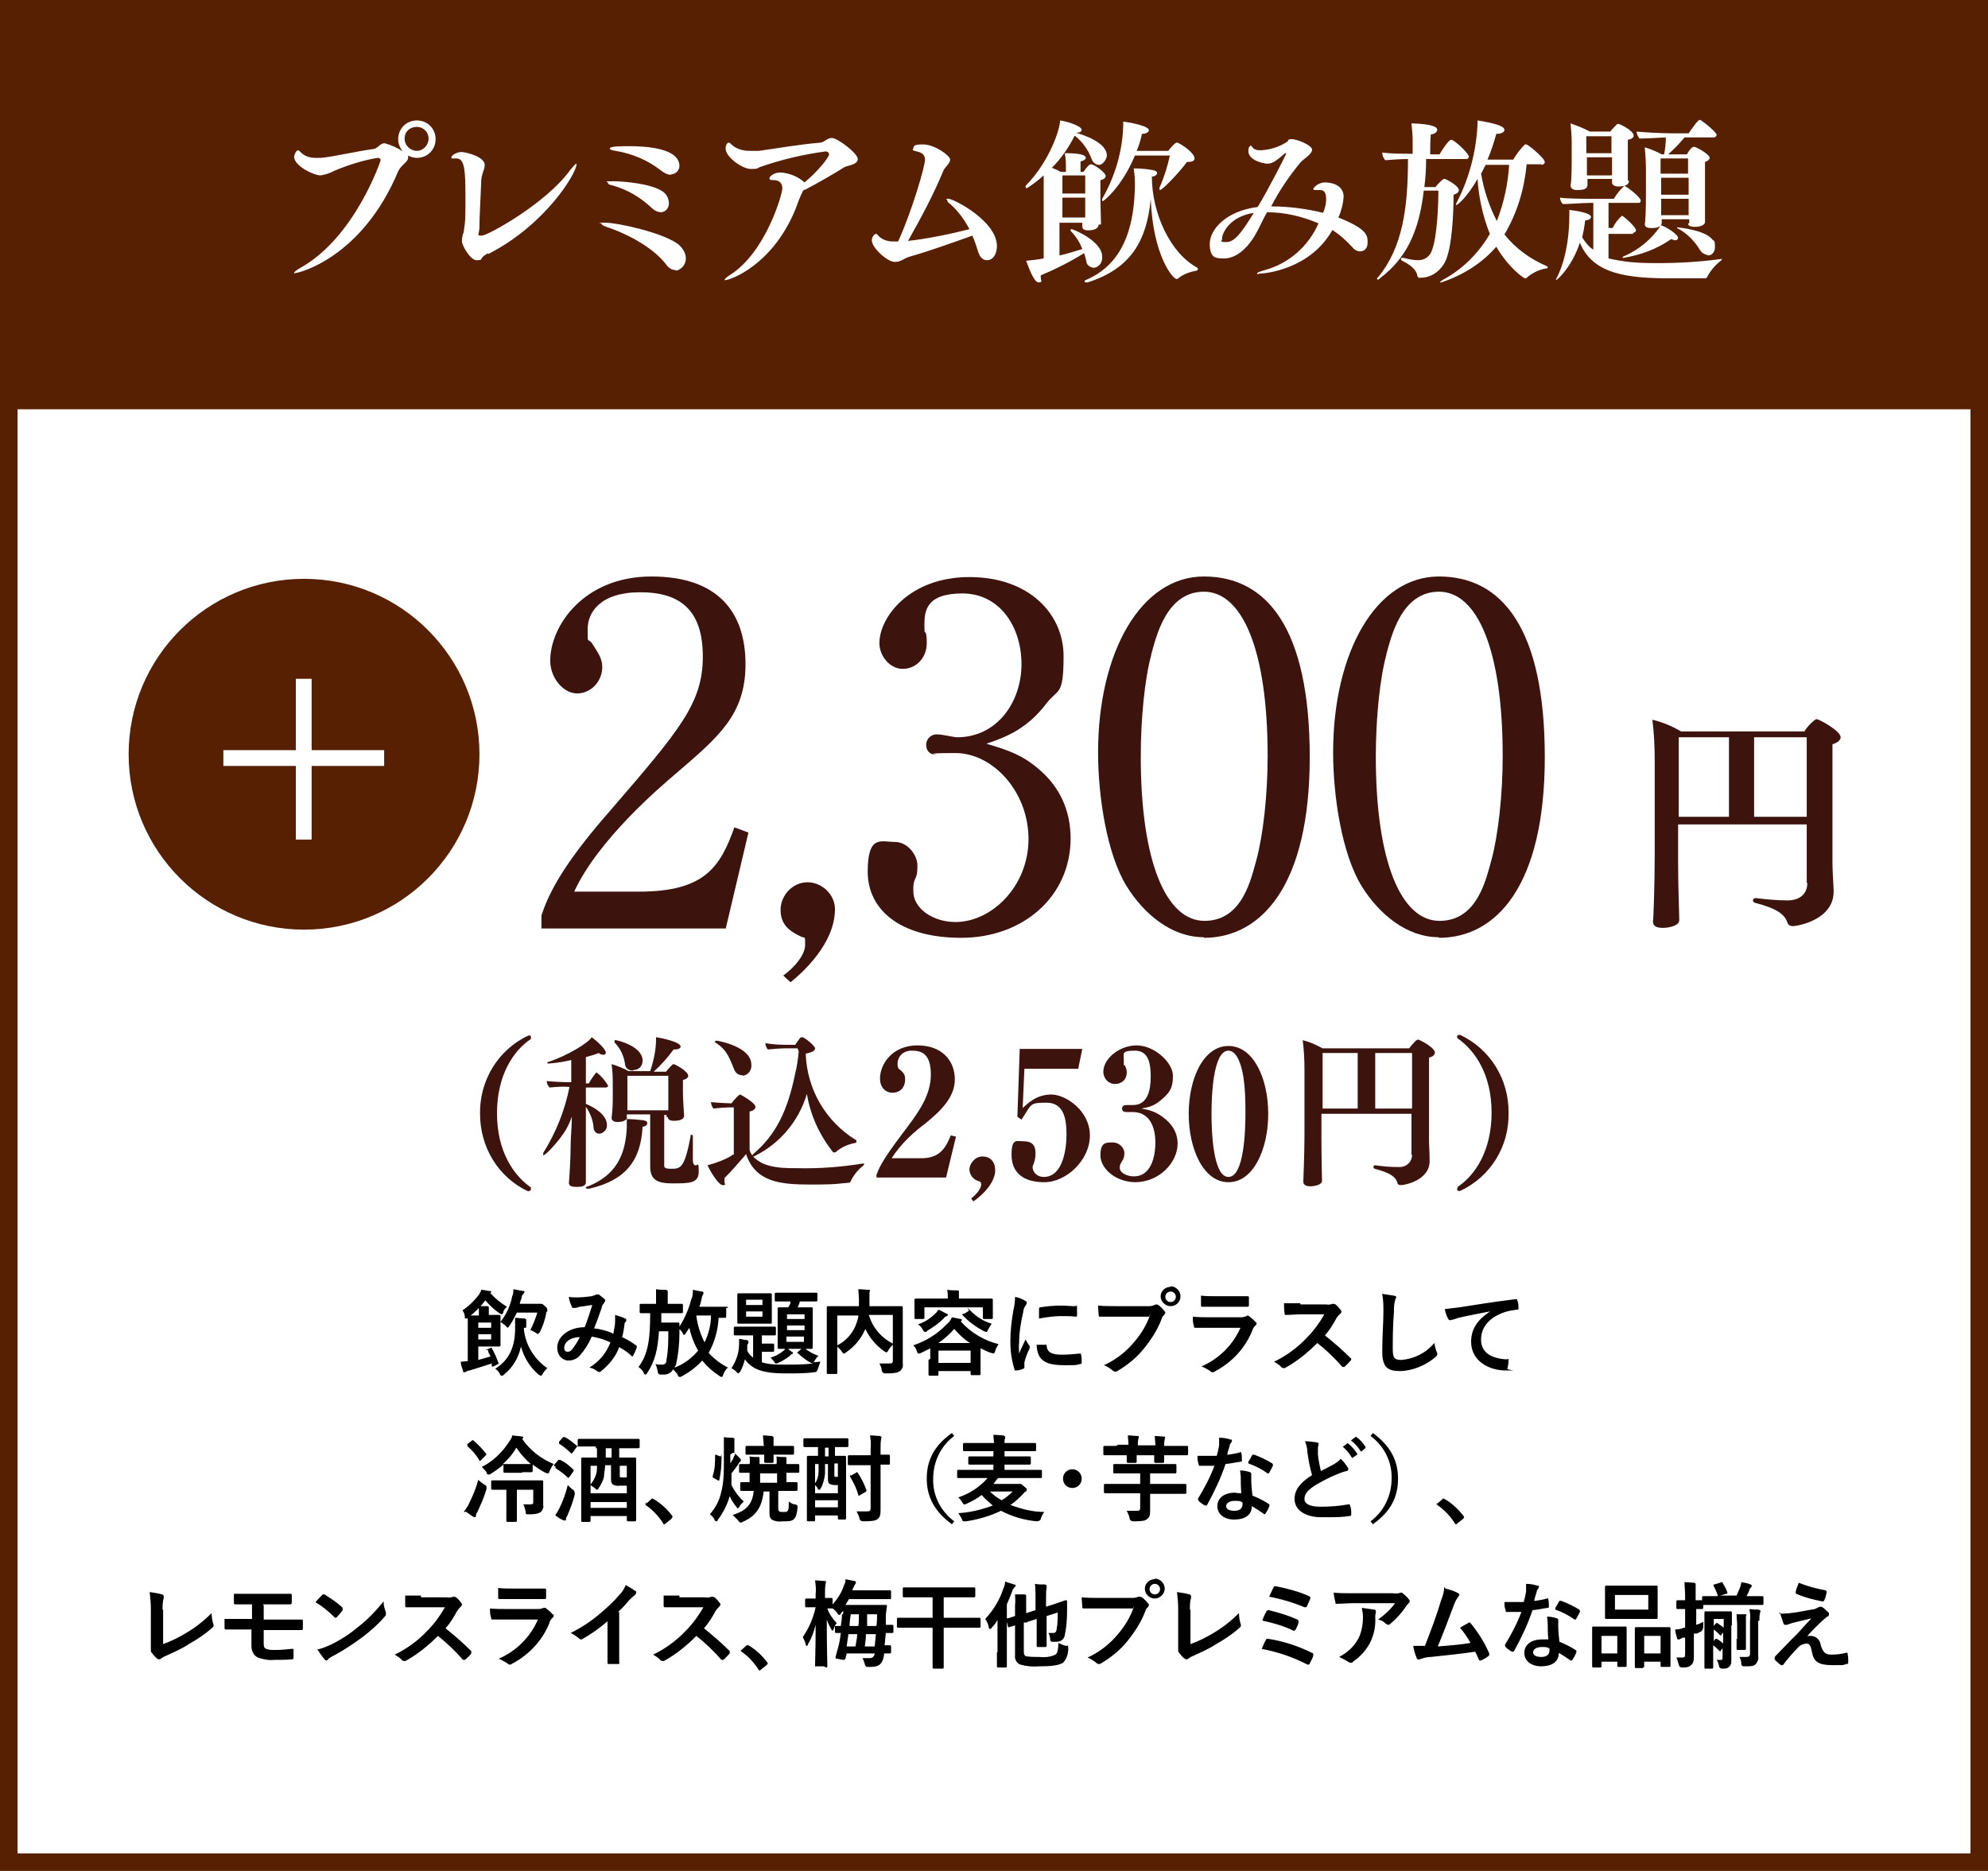 <?xml version="1.0" encoding="UTF-8"?>
<svg id="_レイヤー_1" xmlns="http://www.w3.org/2000/svg" version="1.1" viewBox="0 0 340 320">
  <!-- Generator: Adobe Illustrator 29.0.0, SVG Export Plug-In . SVG Version: 2.1.0 Build 186)  -->
  <defs>
    <style>
      .st0 {
        isolation: isolate;
      }

      .st1 {
        fill: #572003;
      }

      .st2 {
        stroke: #fff;
        stroke-linecap: round;
      }

      .st2, .st3 {
        fill: #fff;
      }

      .st4 {
        fill: #3c140d;
      }

      .st5 {
        fill: none;
        stroke: #572003;
        stroke-width: 3px;
      }
    </style>
  </defs>
  <g id="_グループ_42472">
    <g id="_長方形_14709">
      <rect class="st3" y="0" width="340" height="320"/>
      <rect class="st5" x="1.5" y="1.5" width="337" height="317"/>
    </g>
    <rect id="_長方形_14708" class="st1" y="0" width="340" height="70"/>
    <path id="_パス_57479" class="st3" d="M69.6,26.5c.5.3,1.1.5,1.7.5,1.8,0,3.2-1.4,3.2-3.2h0c0-1.8-1.4-3.2-3.2-3.2h0c-1.8,0-3.2,1.4-3.2,3.2h0c0,.8.3,1.5.8,2.1-.9-.6-2-1.1-3.1-1.4-.9,0-1.1.9-2,1-3,.4-6.7,1.3-8.9,1.5h-.9c-.9,0-1.8-.2-2.5-.9-.2-.2-.4-.4-.5-.4-.4,0-.7.9-.7,1.1,0,1.6,3.4,3.2,4.5,3.2.8-.1,1.7-.4,2.4-.8,2.4-1,4.9-1.8,7.4-2.2h0c.2,0,.5.1.5.4h0c0,.1-4.4,13.2-13.7,18.4-.7.4-1.1.7-1.1.9s0,0,.2,0c.6,0,11.4-2.6,17.6-17.4.5-1.1,1.7-1.6,1.7-2.3s0-.4-.2-.5h0ZM71.3,25.8c-1.1,0-2.1-.9-2.1-2.1s.9-2,2.1-2h0c1.1,0,2,.9,2,2h0c0,1.1-.9,2.1-2,2.1h0ZM83.4,43.5c9.9-5,15.2-13.9,15.2-15.4s0-.1,0-.1c-.2,0-.5.4-1.1,1.1-4.1,5.7-14.1,11.2-15.1,11.2s-.4,0-.4-1.7.2-4.7.3-7.6c0-1.1.6-2,.6-2.8,0-1.4-3.2-2.2-4-2.2s-1.7.6-1.7.9.2.2.6.2h.3c1.4,0,1.5,2.3,1.5,6.4s0,4.2-.3,6.2c-.2.5-.3,1-.3,1.6s1.4,3.2,2.5,3.2.7-.2,1-.5.6-.5,1-.7v.2ZM114.8,29.8c.8,0,1.4-.7,1.4-1.4h0c0-3.1-5.8-3.4-8.7-3.4s-3.2.2-3.2.4.3.3,1,.4c2.9.5,5.5,1.6,7.8,3.4.5.4,1.1.7,1.7.7h0ZM113,36.3c.8,0,1.4-.7,1.4-1.5h0c0-.8-.4-1.6-1-2-1.9-1.4-6.8-1.8-8.6-1.8s-.8.1-.8.3.2.3.7.4c2.6.7,4.9,2.1,6.8,3.9.4.4,1,.7,1.6.7h0ZM115.6,46.3c1-.2,1.7-1.1,1.7-2.1s-.7-2.1-1.7-2.7c-2.8-1.8-9.9-3.4-12-3.4s-.7,0-.7.2.3.3.8.5c4.2,1.4,8.2,3.8,10.2,6.4.4.6,1,1,1.7,1h0ZM137.6,32.5c2.3-1.2,5.4-3,6.8-3.9.5-.3,2.3-.4,2.3-1.4s-3.5-3.6-4.4-3.6-1.2.7-2,.8c-3.7.3-8.2,1.1-10.5,1.4h-1.6c-1.1,0-2.3-.3-3.1-1.1-.2-.2-.3-.3-.5-.3s-.5.4-.5,1c0,1.5,2.9,3.5,4.3,3.5s1-.1,1.5-.3c3.7-1.3,7.5-2.2,11.3-2.7h0c.3,0,.6.2.6.5,0,.5-2,3-4.2,4.8-1.1-1-2.6-1.6-4.1-1.7-1.2,0-1.9.7-1.9,1s.3.3.7.3c.8,0,1.5.4,1.5,1.4s-2.8,10.9-8.9,14.8c-.7.4-1,.8-1,.9s0,0,.2,0c.7,0,7.9-2.4,11.9-12,.4-1.1.8-2.2,1.3-3.2,0,0,.2-.2.2-.3h0ZM166.3,40.3c.4.9.7,1.8,1,2.8.3.9.8,1.4,1.5,1.4,1.2,0,1.7-1.3,1.7-2.4,0-4.3-7.4-8.1-8.3-8.1s-.2,0-.2.2c0,.3.2.5.4.6,1.4,1.2,2.5,2.7,3.4,4.4-3.1.8-7.5,1.7-10.5,2,2.2-3.9,4.3-7.8,6-11.9.3-.8,1.2-1.3,1.2-2s-2.7-2.6-4.6-2.6-1.5.3-1.8.9c0,.1.2.2.7.3.9.2,1.4.6,1.4,1.4,0,1.2-2.3,9-4.6,14h-.9c-.9,0-1.8-.3-2.4-.9s-.3-.4-.5-.4-.7.5-.7,1.1c0,1.3,2.7,3.7,3.9,3.7s1.4-.6,2.9-1c2.5-.7,6.8-2.2,10.4-3.5h0ZM200.1,26.5c-.4,1.9-1,3.8-1.8,5.6v.2c0,0,0,.2.1.2.4,0,3.3-3,4.6-4.8h.1c.8,0,1.2-.2,1.2-.6,0-.9-2-2.3-2.9-2.7h-.2s-.3,0-1.4,1.4h-5.4c.4-.9.7-1.9.9-2.9.8,0,1.2-.4,1.2-.6,0-.8-3.5-1.4-4.4-1.5v.6c-.1,4.4-1.4,8.8-3.6,12.6v.2c0,0,0,.2.1.2.2,0,3.3-2.5,5.5-7.8h6ZM196.8,34c.4,9.8,3.8,13.7,4.4,13.7h.2c.9-.8,2.1-1.2,3.2-1.4.1,0,.3-.2.3-.3,0,0,0,0-.1-.2-4.7-2.5-7.8-9.4-7.8-15.6.6,0,.9-.4.9-.6s-.2-.4-.7-.5c-1.1-.2-2.2-.3-3.3-.3.1.8.2,1.6.2,2.4,0,10-3.5,14.6-8.4,16.7,0,0-.2,0-.2.2s.1.2.3.2h.2c7.3-2.3,10.1-7,10.8-14.2h0ZM188.3,38.3c0-.9-.1-3.1-.1-3.8v-3.7c.6-.1.9-.4.9-.7,0-.6-2-2-2.5-2s-1.2,1.2-1.3,1.3h-.5v-1.8c.6-.1.9-.4.9-.6,0-.8-2.8-.8-3.3-.8h-.3c.2.9.2,1.8.2,2.6v.6h-.9c-.5-.3-1-.5-1.5-.7,1.6-1.6,2.9-3.5,3.9-5.5,1.3,1,2.3,2.4,2.9,4,.2.6.7,1,1.3,1s1.3-1,1.3-1.6c0-2.2-3.9-3.5-5.3-3.9h0c.7,0,1-.2,1-.5,0-.6-2.3-1.4-3.7-1.6,0,1.4-1.7,6.9-5.9,11.2v.2c0,0,.1.2.2.2,1-.6,2-1.4,2.9-2.2v14.2c-1,.2-2,.3-3,.4.3.8,1.3,3.7,2.1,3.7s.4-.3.4-.8v-.4c2.6-1.1,5-2.3,7.4-3.8.2.5.3,1,.4,1.4,0,.6.6,1,1.2,1.1.9,0,1.6-.9,1.5-1.9,0-2.7-5-4.7-5.2-4.7s-.2,0-.2.2,0,0,.1.2c.8.8,1.5,1.9,1.9,3-1.3.4-2.6.8-3.9,1.1v-5.6h3.9v.6h0c0,.4.2.7,1,.7,1.8,0,1.8-.9,1.8-1h.4ZM185.6,33.1h-3.9v-3.1h3.9v3.1ZM185.6,35v2.2h-3.9v-3.4h3.9v1.1h0ZM227.8,39.3c1.3.8,2.4,1.8,3.5,3,.3.4.8.7,1.3.7s1.3-.3,1.3-1.5,0-2.3-5-4.3c.5-1.1.8-2.3.9-3.5,0-2.3-2.5-2.5-3.2-2.5s-1.6.4-2,1.1c0,.2.2.2.5.2h.7c.8,0,1,.7,1,1.5s-.1,1.2-.3,1.8c0,.2-.2.4-.2.6-2.9-.7-5.9-1.1-8.9-1.1,1.4-2.7,3.1-5.2,5-7.5.5-.6,2-1.4,2-2.2s-2.7-1.8-3.4-1.8-.6.1-.8.4c-1.3.9-2.9,1.4-4.5,1.5-.5,0-.9,0-1.3-.3-.2-.2-.4-.5-.5-.5s-.4.3-.4.9c0,1.8,3,2.2,3.2,2.2.6,0,1.1-.2,1.6-.6.5-.3,1.3-1.1,1.5-1.2h.2c0,.2-3.3,6.6-4.9,9.2-5.5.7-8.2,3.9-8.2,6.3s1,2.5,2.3,2.5h.2c1.7,0,3.9-1.3,5.7-4.8.6-1.1,1-2.1,1.6-3.1,3,0,6,.7,8.8,1.9-1.7,3.9-5.1,6.9-9.2,8-1,.3-1.3.4-1.3.6s.2,0,.4,0c.9,0,8.7-.7,12.5-7.5h-.1ZM214.5,36.3c-1.8,2.9-3.2,5.1-4.7,5.1s-.7-.2-.8-.6h0c0-.9,1.3-3.8,5.5-4.4h0ZM263.6,28.2c.3,0,.6-.2.6-.5,0-.6-2.8-3-3.2-3h-.2c-.8.8-1.4,1.6-2,2.6h-4.4c.6-1.4,1.1-2.9,1.5-4.4.9,0,1.4-.3,1.4-.7,0-.9-3.5-1.4-4.6-1.6v.5c-.2,4.7-1.4,9.4-3.6,13.6,0,0-.1.2-.1.4h0c.3,0,2-1.5,3.7-4.5.2,3.2.9,6.4,2.1,9.4-1.9,3.3-4.7,6.1-8.1,7.9-.3.2-.4.3-.4.4s0,0,.2,0c3.6-1.2,6.9-3.2,9.4-6.1,2.1,3.6,4.7,5.4,4.9,5.4,0,0,.2,0,.2,0,1-.9,2.2-1.5,3.5-1.7.1,0,.2,0,.2-.2s0,0-.2-.2c-2.8-1.2-5.3-3-7.2-5.4,2.2-3.7,3.4-7.8,3.8-12h2.5ZM246,32.7c0,2.2-.2,7.8-1.1,10.1-.3,1-1.2,1.7-2.3,1.7s-1.7-.2-2.6-.4h-.2q-.2,0-.2.2t.2.3c2.1,1,2.5,2,2.6,2.5,0,.3.3.5.6.4,2.1,0,3.9-1.6,4.5-3.6,1.1-3.3,1.1-10.1,1.1-10.6.7-.2.9-.5.9-.8,0-.6-1.6-1.6-2.4-1.9h-.1c-.3,0-1.3,1.1-1.5,1.4h-1.9c.2-1.5.3-3.1.3-4.8h6.8c.4,0,.5-.2.5-.4,0-.6-2.5-2.9-3-2.9s-1.9,2.3-2,2.5h-1.6c0-.8,0-2.5.1-3.4.8-.1,1.1-.5,1.1-.8,0-.5-.9-1-4.4-1.1.1,1,.2,2,.2,3v2.2c-1.7,0-3.5,0-5.2-.2,0,.5.2.9.5,1.3,1.3-.1,2.6-.2,3.9-.2,0,8.3-.9,15.1-5.1,20.2-.1,0-.2.2-.2.4,0,0,0,0,.1,0s.3,0,.4-.2c4.5-3.4,6.7-8,7.5-15h2.5ZM258.1,28.2c-.2,3.3-.9,6.5-2.1,9.6-1.3-2.5-2.2-5.2-2.7-8.1.3-.5.5-1,.8-1.5,0,0,4,0,4,0ZM288.7,38.2c0,.4.4.6,1.2.6s1.7-.3,1.7-.8v-10.3c.6-.2.8-.5.8-.7,0-.6-2.3-1.9-2.7-1.9s-1,.9-1.2,1.3h-3.2c1-.9,1.9-1.8,2.8-2.9h5c.2,0,.4-.1.5-.4h0c0-.5-2.6-2.6-2.9-2.6s-1.2,1.3-1.9,2.3h-3.1c-1.5,0-5.1-.2-5.8-.3,0,.4.2.8.5,1.2.6,0,3.1-.1,4.5-.2,0,1-.1,2-.3,2.9h-.4c-.9-.5-1.9-.9-2.9-1.2.1,1.2.2,2.5.2,3.8v4.6c0,2.1-.1,4.4-.2,4.7h0c0,.6.5.7,1.1.7s1.1,0,1.6-.4c-1.5,2.3-3.7,4.1-6.2,5.2-.2,0-.3.2-.3.3s0,0,.2,0c2.9-.5,5.7-1.5,8.1-3.2.2,0,.4.2.7.2s.5-.2.5-.4c0-.6-2-1.9-3-2.2.1,0,.2-.2.2-.4v-.6h4.7v.7h-.2ZM292.1,43.7c.3,0,1.2-.2,1.2-1.5s-.2-.9-.5-1.3c-1.3-1.6-5.8-2-5.8-2h-.2s0,.2.2.2c1.5.8,2.8,2.1,3.7,3.6.3.5.7.8,1.3.9h0ZM278.4,30.9v-7c.7-.1,1-.4,1-.7,0-.9-2.4-2-2.6-2h-.2c-.4.4-.8.8-1.2,1.3h-3.5c-1.1-.6-2.2-1-3.3-1.4.1,1,.2,2.1.2,3.1v3.1c0,.6,0,3.8-.2,4.4h0c0,.5.4.8,1.1.8s1.8,0,1.8-.9v-1h4.2v.6h0c0,.4.4.7,1.1.7s1.8-.1,1.8-1h-.2ZM279.3,39.8c.3,0,.5-.2.5-.4,0-.6-2.2-2.5-2.4-2.5-.7.6-1.2,1.3-1.6,2.1h-.7v-4.3h5c.3,0,.5,0,.5-.4,0-.6-2.5-2.5-2.8-2.5-.7.6-1.3,1.4-1.8,2.2h-3.3c-1.4,0-4.8,0-5.9-.2,0,.4.2.8.5,1.1.9,0,3.8-.2,4.7-.2h.5v8c-.8-.5-1.4-1.3-1.9-2.1.2-.9.4-1.9.5-2.9.6,0,1-.3,1-.6s-.5-.8-3.7-1.2v.8c0,7-2,10.5-2.2,10.9,0,0-.1.2-.1.3h0c.3,0,2.8-2.4,4.1-6.4,2.2,5.4,8.1,6.1,15.5,6.1s4.2,0,5.8,0c.2,0,.4,0,.5-.3.6-1.1,1.4-2,2.3-2.7,0,0,.2-.2.2-.3s0,0-.2,0h0c-3.6.5-7.2.7-10.9.7s-5.6-.2-8.3-.8v-4.2h4.2,0ZM288.8,29.7h-4.8v-2.6h4.7v2.6h0ZM288.8,33.3h-4.7v-2.9h4.7v2.9ZM288.8,36.8h-4.7v-2.8h4.7v2.8ZM275.6,26.2h-4.3v-2.9h4.3v2.9ZM275.6,30h-4.2v-3.1h4.3v3h0Z"/>
    <path id="_パス_57480" class="st4" d="M309.1,151c0,2-1.4,3-3.4,3s-3.7-.2-5.5-.4h0c-.2,0-.4.2-.4.4h0c0,.2.1.3.3.4,3.9,1,5.1,2,5.6,3.4.1.4.5.6.9.6.9,0,7-1.1,7-5.9v-.3c-.1-1.8-.2-3.6-.2-4.8v-20.1c1-.3,1.4-.8,1.4-1.2,0-1.1-3.7-3.1-4.1-3.1s-1.8,1.5-2.1,2.1h-21.1c-1.5-.9-3.2-1.6-4.9-2,.3,2.3.4,4.7.4,7.1v16.1c0,4.4-.2,11-.3,11.3h0c0,.8.6,1.1,1.7,1.1s2.8-.4,2.8-1.3h0c0-1-.2-5.3-.2-10.3v-6.1h22v10h.1ZM300,139.7v-13.6h9v13.6h-9.1.1ZM295.7,139.7h-8.6v-13.6h8.6v13.6Z"/>
    <path id="_パス_57483" d="M83.7,230.8c-.2,0-.2.1-.2.3,0,.3.3.6.4.9-.7.2-1.4.4-2.1.6v-2.3h3.6q.2,0,.2-.2v-5q0-.2-.2-.2h-1.8v-1.3s0-.2-.2-.2h-1.5c0,.3,0,.7,0,1.1v.5h-1.7q-.2,0-.2.2v7.6c-.4,0-.8.1-1.2.1,0,.5.2,1,.4,1.6,0,.1,0,.2.2.2,0,0,.2,0,.3-.1.2-.1.4-.2.6-.2,1.4-.4,2.5-.8,3.8-1.2,0,.1,0,.2,0,.4q0,.2.3.1l.8-.4q.2-.1,0-.3c-.3-.8-.6-1.6-1.1-2.4,0-.1,0-.2-.3,0l-.8.3h.5ZM84,229.1h-2.2v-.9h2.2v.9ZM84,226.2v.9h-2.2v-.9h2.2ZM90,227c0-.3,0-.6,0-.9v-.4q0-.1-.3-.2c-.6,0-1.1-.1-1.6-.1v1.8c0,2.8-.8,5.3-3.4,6.9.3.2.6.5.8.9,0,.2.2.3.3.3s.2,0,.4-.2c1.5-1.2,2.5-2.9,2.9-4.8.5,1.9,1.6,3.6,3,4.8.2.1.3.2.4.2s.2-.1.3-.3c.2-.4.5-.7.8-1-2.2-1.5-3.7-3.9-4-6.6v-.3h.3ZM91.9,224.5c-.3,1-.7,2-1.2,3,.4.1.7.3,1,.5.2.1.3.2.3.2,0,0,0-.1.3-.3.5-1,.9-2.1,1.1-3.2,0-.2,0-.3.2-.4,0,0,0-.2,0-.3s0-.3-.4-.6c-.4-.4-.5-.4-.7-.4h-3.6c0-.3.2-.6.3-1,0-.4.2-.6.3-.7,0,0,.2-.2.2-.3s0-.2-.3-.2c-.5-.1-1-.2-1.6-.3,0,.4,0,.8-.2,1.2-.3,1.6-1,3.1-2,4.4.3.2.6.4.9.7l.3.3s.2-.1.3-.3c.5-.7.9-1.5,1.3-2.3h3.4,0ZM83.8,221.2c0,0,.2-.1.2-.2s0-.2-.3-.2-.9-.2-1.4-.2c0,.2-.2.5-.3.7-.8,1.1-1.8,2.1-2.9,2.8.2.3.4.7.4,1.1s0,.3.2.3.3,0,.4-.2c1.1-.8,2.1-1.8,2.9-2.9.7.8,1.5,1.6,2.4,2.2.2.1.3.2.4.2s.2-.1.3-.4c0-.3.3-.6.6-.9-1-.6-2-1.4-2.8-2.3h0-.2ZM104.7,228c-1-.4-2-.7-3.1-.8.5-1.2.9-2.4,1.3-3.5,0-.3.2-.6.4-.8,0,0,0-.2.2-.3,0-.1,0-.2,0-.3-.3-.3-.7-.6-1.1-.9h-.4c-.2.1-.5.2-.8.3-.8.1-1.6.2-2.5.2s-.9,0-1.4-.1c0,.6.3,1.2.5,1.7,0,.1,0,.2.3.2h.3c.2,0,.5-.1.7-.2.5,0,1.3-.2,2.2-.3-.4,1.3-.8,2.5-1.3,3.8-2.7,0-4.7,1.6-4.7,3.5,0,1.1.6,2,1.7,2.2h.2c.8,0,1.5-.3,2-.9.8-.9,1.5-2,2-3.2,1.1.2,2.2.5,3.2,1-.7,1.8-1.9,3.3-3.6,4.3.5.1,1,.3,1.4.7h.2c0,.1.2.1.3,0,1.4-1.1,2.6-2.5,3.2-4.2.7.4,1.5.9,2.1,1.5,0,0,0,.1.2.1h0c.3-.5.5-1,.7-1.5v-.3c-.8-.6-1.6-1.1-2.5-1.5.2-.7.3-1.4.4-2.1,0-.2,0-.4.3-.6v-.4h0c-.6-.3-1.2-.5-1.9-.7v1.1c0,.7-.2,1.4-.3,2.1h-.2ZM99.2,228.6c-.3.7-.7,1.3-1.2,2-.2.3-.5.6-.9.6s-.6-.2-.6-.7c0-.9,1-1.8,2.7-1.8h0ZM124.5,223.7q0-.2-.2-.2h-4.7c.2-.5.3-.9.4-1.4,0-.3.2-.6.3-.8,0,0,0-.1,0-.2s0-.2-.3-.2c-.5-.1-1-.2-1.5-.3,0,.6,0,1.1-.3,1.7-.4,1.6-1.1,3.2-2,4.6v-.5q0-.2-.2-.2h-2.9v-1.6h3.5q.2,0,.2-.2v-1.2q0-.2-.2-.2h-2.4v-2.2s0-.1-.3-.2c-.6,0-1.1,0-1.7-.1,0,.5,0,1,0,1.6v.9h-2.6q-.2,0-.2.2v1.2q0,.2.2.2h1.6c0,4.2-.3,7-2,9.2.4.3.7.6.9,1,0,.2.2.3.3.3s.2-.1.3-.3c1.3-1.9,1.8-4,2-7.1h1.6c0,1.6,0,3.2-.3,4.8,0,.7-.3.9-.8.9s-.7,0-1.1-.1c.2.4.3.8.4,1.3q0,.4.4.5h.7c.6,0,1.2-.3,1.5-.9.3.3.6.6.8.9,0,.3.2.4.3.4s.3,0,.4-.1c1.3-.7,2.5-1.6,3.5-2.7.8,1,1.8,1.9,2.9,2.6,0,0,.2.2.4.2s.2-.1.3-.4c.2-.5.4-.9.8-1.2-1.2-.6-2.4-1.5-3.3-2.5,1-1.8,1.6-3.9,1.7-6h1.1c0,0,.2,0,.2-.2v-1.5ZM116.3,227.4c.2.2.4.4.5.7,0,.2.2.2.2.2,0,0,.2,0,.3-.3.2-.3.4-.6.6-.9.3,1.4.8,2.7,1.5,3.9-1.1,1.3-2.4,2.3-4,2.9,0-.1,0-.2.2-.4.4-1.8.6-3.6.6-5.5v-.6h.1ZM119.1,225h2.5c0,1.6-.4,3.1-1.1,4.6-.7-1.4-1.2-2.9-1.4-4.5h0ZM135.2,222.6c0,.4-.2.7-.4,1h-1.6q-.2,0-.2.2v6.7q0,.2.2.2h5.6q.2,0,.2-.2v-6.7q0-.2-.2-.2h-2.4c.2-.3.3-.7.4-1h2.8q.2,0,.2-.2v-1.1q0-.2-.2-.2h-6.9q-.2,0-.2.2v1.1c0,.1,0,.2.2.2h2.5ZM137.5,229.5h-3v-.9h3v.9ZM134.6,227.5v-.8h3v.8h-3ZM134.6,224.8h3v.8h-3v-.8ZM136.5,231.2c-.2.1-.2.2,0,.3.7.6,1.4,1.2,2.2,1.6.1,0,.2.1.4.1-1.6.2-3.2.2-4.8.2s-2.7,0-4-.4v-1.8h1.9q.2,0,.2-.2v-1q0-.2-.2-.2h-1.9v-1.4h2.2q.2,0,.2-.2v-1.1q0-.2-.2-.2h-6.8c0,0-.2,0-.2.2v1.1q0,.2.2.2h3.1v3.8c-.4-.3-.8-.7-1-1.2v-.9c0-.2.2-.3.2-.4v-.3s0-.1-.3-.2c-.4,0-.9-.2-1.3-.2v.9c0,1.5-.5,2.9-1.3,4.1.3.2.7.4.9.7q.2.2.3.2c.1,0,0-.1.3-.3.4-.7.6-1.4.8-2.1.4.6.9,1,1.5,1.4,1.2.7,2.9,1,5.4,1s3.3,0,5-.2c.3,0,.5-.2.6-.6.1-.4.3-.8.4-1.2-.4,0-.8.1-1.2.1q.1,0,.3-.4c.2-.3.3-.5.6-.7-.9-.3-1.8-.8-2.5-1.4h-.1s-.1,0-.2.1l-.6.5h0ZM128,221.2h-1.7q-.2,0-.2.2v4.8q0,.2.2.2h5.5c.1,0,.2,0,.2-.2v-4.8q0-.2-.2-.2h-3.8ZM130.4,225.2h-2.8v-.9h2.8v.9ZM127.6,223.2v-.9h2.8v.9s-2.8,0-2.8,0ZM134.4,230.6c-.2.2-.3.4-.5.5-.6.5-1.4.9-2.1,1.1.2.2.4.5.6.7.1.2.2.3.3.3s.3,0,.4-.1c.7-.3,1.3-.7,2-1.2,0-.1.2-.2.3-.3.1,0,.2,0,.2-.2s0-.1-.2-.2c-.3-.2-.6-.5-.9-.7h-.1ZM154.4,226.2v-2.6q0-.2-.2-.2h-5.5v-2.3c0-.1,0-.2.1-.3,0-.1,0-.2-.2-.2-.6,0-1.2-.1-1.8-.1,0,.6.1,1.1.1,1.7v1.2h-5.3q-.2,0-.2.2v11.2c0,.1,0,.2.2.2h1.4q.2,0,.2-.2v-4.5c.3.3.6.6.8.9.1.2.2.3.3.3s.2,0,.4-.2c1.5-1,2.6-2.4,3.3-4h0c.7,1.5,1.8,2.8,3.2,3.8.2.1.3.2.4.2s.2-.1.3-.3c.2-.4.5-.7.8-1v2.7c0,.4-.1.5-.6.5h-1.7c.2.4.4.8.4,1.2q.1.5.6.5c1.6,0,2.1-.1,2.5-.4.4-.3.6-.8.5-1.3v-7h0ZM152.7,229.8c-2-1-3.5-2.8-4.1-4.9h4.1v4.9ZM143.2,225h3.6c0,.6-.3,1.2-.5,1.8-.6,1.4-1.7,2.6-3.1,3.3v-5.1ZM158.8,232.6v2.5q0,.2.2.2h1.3q.2,0,.2-.2v-.6h5.5v.5q0,.2.2.2h1.3q.2,0,.2-.2v-4.4c.6.3,1.2.6,1.8.8.1,0,.2,0,.4.1.1,0,.2-.1.3-.4.1-.4.3-.8.6-1.2-2.5-.6-4.8-2-6.5-3.9h0s.2-.1.2-.2,0-.2-.2-.2c-.5-.1-1-.2-1.5-.3-.2.5-.5.9-.9,1.2-1.6,1.7-3.6,2.9-5.7,3.6.3.3.5.6.6,1,.1.3.2.4.3.4s.3,0,.4-.1c.6-.3,1.1-.5,1.6-.8v1.8l-.3.2ZM160.5,231h5.5v2.1h-5.5v-2.1ZM160.5,229.7c1-.7,1.9-1.5,2.7-2.4.8.9,1.7,1.8,2.7,2.4h-5.4ZM164,222.1h0v-1.3s0-.1-.3-.1c-.5,0-1.1,0-1.7-.1.1.5.1,1,.1,1.5h-5.5q-.2,0-.2.2v3.1q0,.2.2.2h1.3q.2,0,.2-.2v-1.8h10v1.8q0,.2.2.2h1.3q.2,0,.2-.2v-3.1q0-.2-.2-.2h-5.8.2ZM160.5,224c-.2.3-.4.6-.7.8-.8.8-1.8,1.4-2.8,1.7.3.2.6.5.8.9.2.3.2.4.4.4s.3,0,.4-.2c1-.6,2-1.3,2.8-2.1.1-.2.3-.3.5-.4.1,0,.2-.1.2-.2s0-.2-.2-.2c-.4-.2-.9-.5-1.4-.7ZM164.7,224.7c-.2.1-.2.2,0,.3,1,1.1,2.3,2,3.6,2.7.1,0,.2.1.4.1s.1-.1.3-.4c.2-.4.4-.7.6-1-1.4-.4-2.6-1.2-3.6-2.2s-.2-.1-.3,0l-.8.5h-.2ZM173.6,221.8c0,.8-.1,1.6-.3,2.4-.3,1.7-.5,3.5-.5,5.2s.2,3.2.7,4.8c0,.1,0,.2.2.2.4,0,.9-.1,1.3-.3.1,0,.2-.1.2-.2v-.9c.2-.8.5-1.6.9-2.4v-.3s0-.2-.1-.2c-.2-.3-.4-.6-.6-1-.5,1.1-.8,1.6-1.1,2.4,0-.6-.1-1.2,0-1.9,0-1.7.3-3.5.7-5.2,0-.4.2-.8.4-1.1s.2-.4.2-.5,0-.2-.4-.4c-.5-.3-1.1-.5-1.7-.6h.1ZM177.3,230.1c0,.7.2,1.5.6,2.1.7.9,1.8,1.3,4.2,1.3s1.7,0,2.6-.2q.3,0,.3-.2c0-.5,0-.9-.1-1.4q0-.2-.2-.2c-1,.1-2,.2-3.1.2-1.7,0-2.5-.4-2.6-1.5,0-.2,0-.3-.2-.2h-1.5ZM177.8,225.5c1.2-.2,2.4-.4,3.6-.4s1.6,0,2.6.1c.1,0,.2,0,.2-.2v-1.4c0-.5,0-.2-.4-.2-.7,0-1.4-.1-2.4-.1s-2.3.1-3.5.3q-.2,0-.2.3v1.6h0ZM196.7,224.9c-.6,1.7-1.5,3.2-2.7,4.6-1.4,1.7-3.2,3.1-5.2,4,.5.2,1,.5,1.5.9.1.1.2.2.4.2s.3,0,.4-.1c1.7-1,3.3-2.3,4.5-3.8,1.3-1.6,2.4-3.3,3.1-5.2,0-.2.2-.4.4-.6,0,0,.1-.2.2-.3,0-.1,0-.2-.1-.3-.3-.4-.7-.8-1.1-1.1,0,0-.2-.1-.3-.1,0,0-.2,0-.3.1-.3.1-.6.2-.9.2h-5.7c-1,0-2.1,0-3.1-.1,0,.5.1,1.3.1,1.6s.1.3.3.3h8.4v-.3ZM200.2,220.1c-.9,0-1.7.7-1.7,1.6h0c0,.9.8,1.7,1.7,1.7h0c.9,0,1.7-.7,1.7-1.7h0c0-.9-.8-1.7-1.7-1.7h0ZM200.2,220.9c.5,0,.9.4.9.9h0c0,.5-.4.9-.9.9h0c-.5,0-.9-.4-.9-.9h0c0-.5.4-.9.9-.9h0ZM211,223.5h2.3c.2,0,.3,0,.3-.3v-1.2c0-.2,0-.3-.2-.3h-5.4c-.9,0-1.8,0-2.6-.1v1.5c0,.3,0,.4.2.4h5.4ZM212.2,227c-1.3,3-3.7,5.4-6.7,6.7.5.2,1,.5,1.5.8,0,.1.2.2.4.2s.2,0,.3-.1c2.9-1.5,5.3-4,6.5-7.1.1-.3.3-.6.5-.8.1,0,.2-.2.2-.3s0-.3-.2-.3c-.3-.4-.7-.7-1.1-1,0,0-.1-.1-.2-.1,0,0-.2,0-.2.1-.3.1-.6.2-.8.2h-5.5c-1,0-2,0-2.9-.1,0,.5,0,1.1.2,1.6,0,.2,0,.3.2.3h7.9,0ZM222.3,222.9h-2.7c0,.6,0,1.1.1,1.7,0,.2,0,.3.2.3.9,0,1.7-.1,2.5-.1h4.1c-.8,1.4-1.8,2.8-3,4-1.6,1.7-3.5,3.1-5.6,4.1.5.3,1,.6,1.3,1,0,0,.2.1.3.1s.3,0,.4-.1c2-1.1,3.8-2.6,5.4-4.2,1.5,1.2,2.9,2.5,4.2,4,0,0,.1.1.2.1h.2c.4-.3.7-.7,1.1-1.1,0,0,.1-.1.1-.2,0,0,0-.2-.1-.2-1.4-1.4-2.9-2.7-4.4-3.9.8-.9,1.4-1.9,2-3,.2-.3.4-.5.6-.7.1,0,.2-.2.2-.3v-.2c-.3-.4-.6-.8-1-1.1,0,0-.2-.1-.3-.1h-.2c-.3.1-.7.2-1.1.1h-4.4v-.2ZM236.4,221.4c.2,1,.2,1.9.2,2.9,0,1.9-.2,4.2-.2,6.9s1,3.3,3,3.3,4.4-.9,6.1-2.4c.3-.2.3-.4.3-.5s0-.3-.1-.4c-.2-.5-.3-1-.4-1.5-1.4,1.7-3.4,2.7-5.6,2.9-1.3,0-1.5-.4-1.5-2s0-3.7.2-6.2c0-.7,0-1.3.2-2,0-.2.1-.3.2-.5,0-.2-.1-.2-.4-.3-.7-.1-1.3-.2-2-.3h0ZM254.7,224.4c-1.9,1.3-3.1,2.8-3.1,5.1,0,3.3,3.1,4.9,5.9,4.9s.3,0,.3-.3c.1-.4.2-.9.2-1.4s0-.2-.4-.2c-2.8-.2-4.3-1.3-4.3-3.4s1.4-3.8,4.1-4.7c.6-.2,1.3-.3,2-.4.2,0,.3,0,.3-.2,0-.5,0-.9-.2-1.4,0-.1,0-.2-.3-.2-4.1.5-7.6,1.1-9.6,1.4-.8.1-1.7.2-2.5.3.1.6.3,1.2.6,1.7,0,.1.2.2.3.2s.2,0,.4-.1c.2,0,.4-.1,1-.3,1.7-.4,3.4-.7,5.4-1.1h0ZM89.3,251.8h1.6q.2,0,.2-.2v-1.1c.7.5,1.4,1,2.2,1.4,0,0,.2.1.4.1s.2-.1.3-.4c.2-.4.4-.9.7-1.2-2.2-.9-4.1-2.4-5.4-4.3q.2-.1.2-.2c0,0,0-.2-.2-.2-.5-.1-1.1-.1-1.7-.2,0,.3-.2.6-.4.9-1.2,1.9-2.8,3.5-4.8,4.5.3.3.6.6.8.9,0,.3.2.4.3.4s.3,0,.4-.1c.8-.5,1.5-1,2.2-1.6v1.2q0,.2.2.2h3.3-.3ZM87.6,250.4h-1.6c.9-.8,1.7-1.7,2.3-2.8.7,1,1.5,2,2.5,2.8h-3.2ZM91.2,254.7v2.1c0,.4,0,.5-.6.5h-1.1c.2.4.3.8.4,1.2,0,.5,0,.5.6.5s1.4,0,2-.4c.3-.3.5-.7.4-1.2v-4q0-.2-.2-.2h-8.5q-.2,0-.2.2v1.2q0,.2.2.2h2.4v5.3q0,.2.2.2h1.4q.2,0,.2-.2v-5.3h2.8,0ZM79.6,258.5c.4.3.9.6,1.3.9,0,0,.2.1.3.1s.2-.1.2-.2c0-.2,0-.4.2-.6.6-1.3,1.2-2.6,1.6-4v-.4c0-.1,0-.2-.4-.4-.3-.2-.7-.5-1-.8-.4,1.5-1,2.9-1.7,4.3-.2.4-.5.8-.8,1.2h.3ZM80,247.1c0,.1-.2.2,0,.3.8.7,1.5,1.5,2,2.4,0,0,0,.1,0,.1s0,0,.2-.1l.9-.9c0-.1.2-.2,0-.3-.6-.8-1.3-1.5-2.1-2.2,0-.1-.2-.1-.3,0l-.9.7h.1ZM102.1,247.7v1.6h-2.5q-.2,0-.2.2v10.6c0,.1,0,.2.2.2h1.2q.2,0,.2-.2v-.8h6.2v.7q0,.2.2.2h1.2q.2,0,.2-.2v-10.5q0-.2-.2-.2h-2.7v-1.6h3.3c0,0,.2,0,.2-.2v-1.2q0-.2-.2-.2h-10.2q-.2,0-.2.2v1.1c-.7-.6-1.4-1.2-2.2-1.6h-.3l-.7.8q0,.2,0,.3c.8.5,1.5,1.1,2.1,1.7h0c0,0,0,0,.2-.1l.8-1.1h3.2v.3ZM104.5,250.7v2.2c0,.4,0,.7.3,1,.4.2.8.3,1.2.2h1.2v1.3h-6.2v-1.4c.2.2.5.3.7.5s.3.3.4.3.2-.1.3-.3c.4-.6.8-1.3.9-2,0-.6.2-1.3.2-1.9h1ZM101,257.9v-1h6.2v1h-6.2ZM107.2,250.7v2h-.7c-.2,0-.4,0-.5-.1,0-.2,0-.4,0-.5v-1.4h1.3-.1ZM101,250.7h1.1c0,.5,0,1.1-.2,1.6-.2.6-.5,1.1-.9,1.6v-3.2h0ZM103.6,249.3v-1.6h1v1.6h-1ZM95,259.2c.4.3.8.6,1.3.8,0,0,.2,0,.3.1,0,0,.2-.1.2-.2,0-.2,0-.4.2-.6.5-1.2,1-2.4,1.3-3.7,0-.3,0-.6-.3-.8-.3-.2-.6-.5-.9-.8-.3,1.3-.8,2.7-1.4,3.9-.2.4-.4.8-.7,1.2h0ZM95,250.8v.2c0,0,0,0,0,.1.8.5,1.6,1.1,2.2,1.7h0c0,0,0,0,.2-.2l.7-1v-.2h0c-.7-.7-1.4-1.3-2.3-1.7h-.3l-.7.8v.3ZM110.4,257c0,.1,0,.1,0,.2s0,.1,0,.2c1.2.8,2.2,1.9,3,3.1,0,.1,0,.2.2.2s0,0,.2-.1l1-.8c0-.1.2-.2.2-.3s0-.1,0-.2c-.9-1.2-2-2.2-3.2-2.9,0,0,0,0-.2-.1,0,0-.2,0-.2.1l-.9.8v-.2ZM133.4,255h2.8q.2,0,.2-.2v-1.1q0-.2-.2-.2h-1.7v-1.6h2q.2,0,.2-.2v-1.1q0-.2-.2-.2h-2v-1c0-.1,0-.2-.2-.2-.5,0-1,0-1.5-.1,0,.4.1.8,0,1.3h-2.9v-1c0-.1,0-.2-.2-.2-.5,0-1,0-1.5-.1,0,.4.1.8,0,1.3h-1.6c0,0-.2,0-.2.2v1.1q0,.2.2.2h1.6v1.6h-1.4q-.2,0-.2.2v1.1q0,.2.2.2h2.1c-.2,2.2-1.2,3.4-3.6,4.1.3.3.6.6.9.9.2.3.3.4.4.4s.3,0,.4-.1c2.1-.9,3.3-2.3,3.6-5.2h1v3.7c0,.5.1.9.4,1.1.5.3,1.2.4,1.8.3,1.1,0,1.6,0,2-.4.3-.3.5-.8.6-1.9,0-.4,0-.5-.4-.6-.4,0-.7-.2-1.1-.5,0,1.2,0,1.5-.3,1.7-.1.1-.2.1-.6.1s-.5,0-.7-.1c-.1,0-.2-.2-.2-.5v-3h.3ZM130,253.6v-1.6h2.9v1.6h-2.9ZM125.6,248.5v-2.5q0,0-.3-.1c-.5,0-.9,0-1.5-.1,0,.9,0,1.9,0,2.8v1.4c0,1.8,0,3.6-.5,5.4-.3,1.3-1,2.6-1.9,3.6.3.2.6.5.8.9,0,.2.2.3.3.3s.2,0,.3-.3c.9-1.2,1.6-2.6,2-4,.3.7.7,1.3,1.2,1.9,0,.1.2.2.2.2,0,0,0,0,.2-.2.2-.4.5-.7.8-1-.9-.8-1.6-1.8-2.1-2.8,0-.6,0-1.3,0-2,.4-.5.8-1,1.2-1.6,0-.2.3-.4.4-.5,0,0,0-.1,0-.2s0-.2-.2-.3c-.2-.3-.5-.5-.8-.8,0,.3-.2.5-.3.8,0,.2-.3.5-.5.9v-1.5l.4-.3ZM130.7,247.3h-3q-.2,0-.2.2v1.1q0,.2.2.2h3v1.2q0,.2.2.2h1.2q.2,0,.2-.2v-1.2h3.3q.2,0,.2-.2v-1.1c0-.1,0-.2-.2-.2h-3.3v-1.5s0-.1-.3-.2c-.5,0-1-.1-1.5-.1,0,.5.1,1,.1,1.5v.2h.1ZM122.5,248.8q-.2,0-.2.1c0,1.2,0,2.3-.4,3.5q0,.2,0,.3l.9.5q.2.1.2,0c.3-1.3.4-2.5.4-3.8s0-.2-.2-.3l-.8-.3ZM139.9,247.5v1.5h-1.7q-.2,0-.2.2v10.8c0,.1,0,.2.2.2h1c.1,0,.2,0,.2-.2v-.8h3.9v.5q0,.2.2.2h1q.2,0,.2-.2v-10.5q0-.2-.2-.2h-1.7v-1.5h2.1q.2,0,.2-.2v-1.1q0-.2-.2-.2h-7.3c-.1,0-.2,0-.2.2v1.1q0,.2.2.2h2.3ZM141.6,250.4v2.5c0,.6.1.8.3.9.2.1.5.2.8.2h.6v1.4h-3.9v-1.4c.2.2.4.4.5.7,0,.1.1.1.2.1,0,0,.2,0,.3-.3.4-.7.6-1.6.7-2.4v-1.7h.6-.1ZM139.4,257.8v-1.2h3.9v1.2h-3.9ZM139.4,250.4h.6v1.3c0,.7-.2,1.4-.6,2v-3.3ZM143.3,250.4v2.2h-.2c-.2,0-.3,0-.4-.1v-2.2h.6,0ZM141.1,249.1v-1.5h.6v1.5h-.6ZM150.6,250.5h1.4c.1,0,.2,0,.2-.2v-1.3c0-.1,0-.2-.2-.2h-1.4v-1.1c0-.5,0-1.1.1-1.6,0-.1,0-.2.1-.3,0,0-.1-.1-.3-.2-.6,0-1.1-.1-1.7-.1.1.8.2,1.5.1,2.3v1.1h-3.7q-.2,0-.2.2v1.3c0,.1,0,.2.2.2h3.7v7.4c0,.4-.2.5-.6.5h-1.8c.2.4.4.8.5,1.2,0,.3.3.5.6.5,1.5,0,2.2-.1,2.5-.4.4-.3.5-.7.5-1.5v-7.7h0ZM145.5,252.3q-.2.1-.1.3c.6,1,1.1,2,1.4,3.1,0,.2.1.2.3,0l.9-.5q.2-.1.2-.3c-.4-1.1-.9-2.1-1.5-3-.1-.1-.1-.2-.3,0l-.9.5h0ZM162.8,245.1c-3.1,2.2-4.3,4.7-4.3,7.8s1.3,5.6,4.3,7.8l.4-.5c-2.3-1.7-3.7-4.4-3.6-7.3,0-2.9,1.3-5.6,3.6-7.3l-.4-.5ZM168.9,252.8c-1.3,1.5-3.1,2.7-5,3.3.3.3.5.6.7.9.1.2.2.3.3.3s.3,0,.4-.1c.9-.4,1.8-.9,2.6-1.5.6.7,1.2,1.2,1.9,1.8-1.9.7-3.9,1.2-5.9,1.3.2.3.4.6.6,1,.1.4.2.4.4.4h.3c2.1-.3,4.1-.9,6-1.8,1.9,1,4,1.6,6.1,1.8.3,0,.6-.1.7-.4.1-.4.3-.8.6-1.2-2,0-3.9-.5-5.8-1.2.8-.5,1.5-1.2,2.1-1.8.2-.2.3-.4.5-.5.1,0,.2-.1.2-.3s0-.2-.5-.6c-.4-.4-.5-.4-.6-.4h-4.6c.3-.3.5-.7.8-1h7.3q.2,0,.2-.2v-1q0-.2-.2-.2h-6.2v-.9h4.3q.2,0,.2-.2v-1q0-.2-.2-.2h-4.3v-.9h5.2q.2,0,.2-.2v-1q0-.2-.2-.2h-5.2c0-.3,0-.6.1-.8v-.3s-.1-.1-.3-.2c-.5,0-1.1-.1-1.7-.1,0,.5.1,1,.1,1.4h-5.1q-.2,0-.2.2v1q0,.2.2.2h5v.9h-4.1q-.2,0-.2.2v1q0,.2.2.2h4.1v.9h-6c-.1,0-.2,0-.2.2v1q0,.2.2.2h5ZM173.2,255.1c-.6.6-1.2,1.1-1.9,1.5-.7-.4-1.4-.9-2-1.5h3.9ZM183.4,251.3c-.9,0-1.6.7-1.6,1.6s.7,1.6,1.6,1.6,1.6-.7,1.6-1.6-.7-1.6-1.6-1.6h0ZM195,255.4v2.5c0,.4-.1.5-.6.5h-1.7c.2.4.4.8.5,1.3,0,.3.3.5.6.5,1.6,0,2.1-.1,2.4-.4.4-.3.5-.6.5-1.4v-2.9h6q.2,0,.2-.2v-1.3q0-.2-.2-.2h-6v-1.8h4.3q.2,0,.2-.2v-1.2q0-.2-.2-.2h-10.4q-.2,0-.2.2v1.2c0,.1,0,.2.2.2h4.4v1.8h-6q-.2,0-.2.2v1.2q0,.2.2.2h6ZM190.9,247.3h-2q-.2,0-.2.2v1.2q0,.2.2.2h3.8v1.1q0,.2.2.2h1.3q.2,0,.2-.2v-1.1h3v1.1q0,.2.2.2h1.3q.2,0,.2-.2v-1.1h3.9q.2,0,.2-.2v-1.2q0-.2-.2-.2h-3.9c0-.4,0-.7.1-1.1,0,0,0-.2.1-.3,0-.1-.1-.2-.2-.2-.5,0-1.1-.1-1.6-.1,0,.5.1,1.1.1,1.6h-3c0-.4,0-.7.1-1.1,0,0,0-.2.1-.3,0-.1-.1-.2-.3-.2-.5,0-1.1-.1-1.6-.1,0,.5.1,1.1.1,1.6h-1.8l-.3.2ZM212.5,255.4c-.4,0-.8,0-1.3-.1-1.8,0-3,.9-3,2.3s1.2,2.3,2.9,2.3,3-.7,3-2.3c.7.4,1.3.8,2,1.3,0,0,.1.1.2.1s0,0,.1-.1c.3-.4.5-.8.7-1.3v-.3c-.9-.6-1.9-1.1-2.9-1.5-.1-.9-.2-1.8-.2-2.7v-1c0-.1,0-.2-.2-.3-.6-.2-1.2-.3-1.7-.3,0,.4.1.8.1,1.1,0,.8,0,1.7.1,2.8h.2ZM212.5,257v.3c0,.7-.5,1.1-1.4,1.1s-1.4-.3-1.4-.8.6-.9,1.4-.9.9,0,1.3.2h0ZM209.9,248.7c.1-.5.3-1,.4-1.4,0-.2.1-.4.3-.6,0,0,.1-.2.1-.3s0-.2-.3-.2c-.6-.2-1.2-.3-1.9-.3v1.3c-.1.6-.2,1.1-.4,1.8h-3.3c0,.5,0,.9.2,1.4,0,.2,0,.3.2.3h2.5c-.7,1.9-1.7,3.8-2.8,5.6v.2s0,.1.1.2c.3.3.7.6,1.1.8h.2s.1,0,.2-.2c1.2-2.2,2.3-4.5,3.1-6.9,1-.1,1.8-.3,2.6-.4.1,0,.2,0,.2-.2,0-.4,0-.9-.1-1.3q0-.2-.2-.1c-.7.2-1.3.3-2,.4h-.2ZM213.5,250.3c1.2.4,2.3,1,3.3,1.7h.2c.3-.5.5-.9.7-1.3v-.2s0-.1-.1-.2c-1-.6-2-1.1-3.1-1.5h-.3c-.2.3-.4.8-.7,1.2v.3ZM223.2,246.5c.2.6.4,1.2.4,1.9.2,1.3.4,2.6.8,3.9-1.9,1.2-3,2.4-3,4.1s1.6,3.1,4.6,3.1,3.2,0,4.8-.2c.2,0,.3-.1.3-.3,0-.5,0-1-.2-1.5,0-.2-.1-.2-.3-.2-1.6.3-3.2.4-4.8.4s-2.7-.4-2.7-1.3.5-1.5,1.9-2.4c1.2-.7,2.5-1.4,3.8-1.9.5-.2,1-.4,1.5-.5.2,0,.3-.2.3-.3s0-.2-.1-.3c-.3-.5-.7-1-1.2-1.5-.3.4-.7.6-1.1.9-.9.5-1.5.8-2.3,1.2-.2-.9-.4-1.8-.5-2.8v-1.1c0-.3.1-.4.1-.7s0-.2-.3-.3c-.7-.1-1.4-.2-2.1-.2h.1ZM229.6,247.4c.6.5,1.2,1.2,1.6,1.9,0,0,.1.1.2,0h0l.7-.5s.1-.1,0-.2h0c-.4-.6-.9-1.2-1.5-1.7,0,0-.2-.1-.2,0l-.8.6h0ZM231.1,246.4c.6.5,1.2,1.1,1.6,1.8,0,0,.1.1.2,0h0l.6-.5s.1-.2,0-.3h0c-.4-.6-.9-1.2-1.5-1.6,0,0-.1-.1-.2,0l-.8.6h0ZM234.4,245.6c2.3,1.7,3.7,4.4,3.6,7.3,0,2.9-1.3,5.6-3.6,7.3l.4.5c3.1-2.2,4.3-4.7,4.3-7.8s-1.3-5.6-4.3-7.8l-.4.5ZM245.8,257c0,.1-.1.1-.1.2s0,.1.1.2c1.2.8,2.2,1.9,3,3.1,0,.1.1.2.2.2s.1,0,.2-.1l1-.8c.1-.1.2-.2.2-.3s0-.1-.1-.2c-.9-1.2-2-2.2-3.2-2.9,0,0-.1,0-.2-.1,0,0-.2,0-.2.1l-.9.8v-.2ZM27.8,275.3c0-.7,0-1.3.2-2v-.3c0-.1-.1-.3-.3-.3-.7-.2-1.4-.3-2.1-.4.1.9.2,1.9.2,2.8v7.2s0,.2.1.3c.3.4.6.8,1,1.1,0,0,.2.1.3.1s.2,0,.3-.1c.3-.2.6-.4.9-.5,1.3-.6,2.7-1.2,3.9-2,1.4-.8,2.8-1.7,4-2.8.2-.1.3-.4.2-.6-.2-.6-.3-1.2-.3-1.9-1.3,1.3-2.7,2.4-4.2,3.3-1.3.8-2.7,1.5-4.1,2v-5.9h-.1ZM45,274.4h4.6q.3,0,.3-.3v-1.2c0-.2,0-.3-.2-.3h-9.7v1.5c0,.2,0,.3.3.3h2.8v2.5h-4.7c0,.5,0,1.2,0,1.5,0,.2,0,.3.3.3h4.3v2.8c0,.8.3,1.6,1.1,2,.9.3,1.8.5,2.8.4,1,0,2,0,3-.1.2,0,.3,0,.3-.3v-1.3q0-.2-.2-.2c-.9.1-1.9.2-2.8.2s-1.2,0-1.7-.2c-.3-.1-.4-.4-.4-.8v-2.4h6.4c.2,0,.3,0,.3-.3v-1.2c0-.2,0-.3-.2-.3h-6.5v-2.5h-.2ZM53.9,274c1.2.7,2.3,1.6,3.3,2.6,0,0,0,.1.2.1s0,0,.2-.1c.2-.2.8-.9,1-1.2v-.2s0-.1,0-.2c-.9-.9-2-1.6-3.1-2.3h-.2s-.2,0-.2.1c-.3.3-.8.8-1.1,1.2h0ZM54.2,282c.4.6.8,1.2,1.3,1.8,0,0,.2.2.3.2s.2,0,.3-.2c.3-.3.7-.5,1.1-.7,1.7-.9,3.3-2,4.8-3.1,1.3-1,2.6-2.1,3.7-3.4.2-.2.3-.3.3-.5v-.3c-.2-.6-.4-1.2-.4-1.9-1.3,1.6-2.7,3.1-4.4,4.4-1.4,1.2-3,2.2-4.6,3-.7.3-1.4.6-2.2.8h-.2ZM72,272.9h-2.7c0,.6,0,1.1,0,1.7,0,.2,0,.3.2.3h6.6c-.8,1.4-1.8,2.8-3,4-1.6,1.7-3.5,3.1-5.6,4.1.5.3,1,.6,1.3,1,0,0,.2.1.3.1s.3,0,.4-.1c2-1.1,3.8-2.6,5.4-4.2,1.5,1.2,2.9,2.5,4.2,4,0,0,0,.1.2.1h.2c.4-.3.8-.7,1.1-1.1,0,0,0-.1,0-.2,0,0,0-.2,0-.2-1.4-1.4-2.9-2.7-4.4-3.9.8-.9,1.4-1.9,2-3,.2-.3.4-.5.6-.7,0,0,.2-.2.2-.3v-.2c-.3-.4-.6-.8-1-1.1,0,0-.2-.1-.3-.1h-.2c-.3.1-.7.2-1.1.1h-4.4v-.3ZM90.8,273.5h2.3c.2,0,.3,0,.3-.3v-1.2c0-.2,0-.3-.2-.3h-5.4c-.9,0-1.8,0-2.6-.1v1.5c0,.3,0,.4.2.4h5.4ZM92,277c-1.3,3-3.7,5.4-6.7,6.7.5.2,1,.5,1.5.8,0,.1.2.2.4.2s.2,0,.3-.1c2.9-1.5,5.3-4,6.5-7.1,0-.3.3-.6.5-.8,0,0,.2-.2.2-.3s0-.3-.2-.3c-.3-.4-.7-.7-1.1-1,0,0,0-.1-.2-.1h-.2c-.3.1-.6.2-.8.2h-5.5c-1,0-2,0-2.9-.1,0,.5,0,1.1.2,1.6,0,.2,0,.3.2.3h7.9-.1ZM105.7,275.7c.7-.6,1.3-1.3,1.9-2,.3-.3.6-.6,1-.9,0,0,.2-.2.2-.4,0,0,0-.2,0-.2-.6-.4-1.2-.8-1.8-1.1-.2.6-.6,1.2-1,1.6-1,1.2-2.2,2.3-3.4,3.3-1.5,1.3-3.2,2.4-5,3.3.5.2,1,.6,1.4.9,0,0,.2.2.3.2h.2c1.6-.9,3-1.9,4.4-3.1v7c0,.2,0,.3.2.3h1.6c.2,0,.3,0,.2-.3v-8.6h0ZM116.2,272.9h-2.7c0,.6,0,1.1,0,1.7,0,.2,0,.3.2.3h6.6c-.8,1.4-1.8,2.8-3,4-1.6,1.7-3.5,3.1-5.6,4.1.5.3,1,.6,1.3,1,0,0,.2.1.3.1s.3,0,.4-.1c2-1.1,3.8-2.6,5.4-4.2,1.5,1.2,2.9,2.5,4.2,4,0,0,0,.1.2.1h.2c.4-.3.7-.7,1.1-1.1,0,0,0-.1,0-.2,0,0,0-.2,0-.2-1.4-1.4-2.9-2.7-4.4-3.9.8-.9,1.4-1.9,2-3,.2-.3.4-.5.6-.7,0,0,.2-.2.2-.3v-.2c-.3-.4-.6-.8-1-1.1,0,0-.2-.1-.3-.1h-.2c-.3.1-.7.2-1.1.1h-4.4v-.3ZM126.7,282s0,.1,0,.2,0,0,0,.2c1.2.8,2.2,1.9,3,3.1,0,.1.1.2.2.2s.1,0,.2-.1l1-.8c.1-.1.2-.2.2-.3s0-.1-.1-.2c-.9-1.2-2-2.2-3.2-2.9h-.2s-.2,0-.2.1l-.9.8v-.3ZM141.3,285.2q.2,0,.2-.2c0-.3-.1-3.6-.1-8,.2.6.5,1.2.8,1.7.1.2.2.2.2.2,0,0,.1,0,.2-.3,0-.2.1-.3.2-.5v1q0,.2.2.2h.8c-.1,1-.3,2-.6,3-.1.4-.2.7-.3,1.1,0,.2,0,.3.3.3l1,.2q.3,0,.4-.2c0-.3.2-.6.2-.9h4.8c-.1.6-.4.8-.9.8h-1.2c.2.3.3.7.4,1q.1.5.4.5h.7c1.4,0,2-.6,2.2-2.1v-.2h1q.2,0,.2-.2v-1q0-.2-.2-.2h-.9l.2-2.1h1.1q.2,0,.2-.2v-1q0-.2-.2-.2h-1.1v-1.8c.1-.4.1-.9.2-1.4q0-.2-.2-.2h-6.9c.2-.3.4-.7.6-1h7c.1,0,.2,0,.2-.2v-1.1q0-.2-.2-.2h-6.4c0-.2.1-.4.2-.5,0-.2.2-.4.3-.6,0,0,.1-.2.1-.3,0,0-.1-.2-.3-.2-.5-.1-1-.2-1.5-.3,0,.3,0,.6-.2.9-.4,1.3-1.1,2.4-2,3.4v-.9q0-.2-.2-.2h-1.1v-.8c0-.5,0-1.1.1-1.6,0,0,0-.2.1-.3,0-.1-.1-.2-.3-.2-.5,0-1.1-.1-1.6-.1.1.8.2,1.5.1,2.3v.8h-1.6q-.2,0-.2.2v1.1q0,.2.2.2h1.6c-.4,1.8-1.1,3.5-2.2,5.1.2.4.4.8.5,1.2,0,.2.1.3.2.3s.1,0,.2-.3c.6-1,1-2.1,1.3-3.3,0,3.7-.1,6.6-.1,6.9s0,.2.2.2h1.3l.4.2ZM144,276.1c0,.7-.1,1.3-.2,2h-1c0-.2.2-.3.3-.5-.7-.7-1.3-1.6-1.6-2.5h.9c.3.2.6.5.8.8.1.2.2.3.3.3s.2,0,.3-.2.3-.4.4-.5v.6h-.2ZM149.8,279.5l-.2,2.1h-1.7c.1-.7.2-1.4.2-2.1h1.7ZM144.8,281.6c.1-.7.2-1.4.3-2.1h1.5c0,.7-.2,1.4-.3,2.1h-1.6.1ZM150,276.1c0,.6,0,1.3-.1,2h-1.6v-2h1.7ZM146.9,276.1c0,.7,0,1.3-.1,2h-1.5c0-.7.1-1.3.2-2h1.5,0ZM159.5,273.2v3.5h-5.9q-.2,0-.2.2v1.3q0,.2.2.2h5.9v6.8q0,.2.2.2h1.5q.2,0,.2-.2v-6.8h6.1q.2,0,.2-.2v-1.3q0-.2-.2-.2h-6.1v-3.5h5.2q.2,0,.2-.2v-1.3q0-.2-.2-.2h-12q-.2,0-.2.2v1.3q0,.2.2.2h5,0ZM175.7,277.4l1.6-.5v4.6q0,.2.2.2h1.3q.2,0,.2-.2v-5.1l1.9-.6c0,1,0,1.9-.2,2.9,0,.4-.3.6-.5.6h-.9c.2.3.3.7.3,1,0,.3.1.5.4.5h.7c.7,0,1.3-.4,1.4-1.1.3-1.4.4-2.8.4-4.3v-1.5c0-.1,0-.2-.2-.2s-.6.2-2.1.7l-1.3.4v-1.5c0-.6,0-1.2.1-1.8v-.3s-.1-.2-.3-.2c-.6,0-1.1,0-1.7-.1.1.8.1,1.5.1,2.3v2.2l-1.6.5v-3s0-.2-.3-.2h-1.6c0,.6.1,1.2,0,1.8v1.9c-.9.3-1.2.4-1.4.4s-.2,0-.1.2l.3,1.2q0,.2.2.1l1-.3v5.1c-.1.7.3,1.4.9,1.6,1,.3,2.1.4,3.2.3,2.4,0,3.4-.2,4.1-.6.6-.6.9-1.5.9-2.4s-.1-.4-.4-.5c-.4-.1-.9-.3-1.3-.5,0,1.3-.2,1.8-.5,2-.8.4-1.8.5-2.7.4-.7,0-1.5,0-2.2-.1-.3,0-.5-.3-.5-.8v-5h.6ZM170.5,282.6v2.4c0,.1,0,.2.2.2h1.3q.2,0,.2-.2v-10.6c.3-.7.6-1.4.9-2.2,0-.2.2-.5.4-.7.1-.1.2-.2.2-.3s0-.2-.3-.2c-.5-.2-1-.3-1.5-.5,0,.4-.1.8-.3,1.2-.6,1.9-1.7,3.7-3.1,5.2.3.4.5.9.6,1.4,0,.2.1.3.2.3s.2,0,.3-.2c.4-.4.7-.8,1-1.3v5.5h0ZM193.9,274.9c-.6,1.7-1.5,3.2-2.7,4.6-1.4,1.7-3.2,3.1-5.2,4,.5.2,1,.5,1.5.9.1.1.2.2.4.2s.3,0,.4-.1c1.7-1,3.3-2.3,4.5-3.8,1.3-1.6,2.4-3.3,3.1-5.2,0-.2.2-.4.4-.6,0,0,.1-.2.2-.3,0-.1,0-.2-.1-.3-.3-.4-.7-.8-1.1-1.1,0,0-.2-.1-.3-.1h-.3c-.3.1-.6.2-.9.2h-5.7c-1,0-2.1,0-3.1-.1,0,.5.1,1.3.1,1.6s.1.3.3.3h8.4v-.2ZM197.5,270.1c-.9,0-1.7.7-1.7,1.6h0c0,1,.8,1.7,1.7,1.7s1.7-.8,1.7-1.7-.8-1.7-1.7-1.7h0ZM197.5,270.9c.5,0,.9.4.9.9s-.4.9-.9.9-.9-.4-.9-.9.4-.9.9-.9h0ZM203.5,275.3c0-.7,0-1.3.2-2v-.3c0-.1-.1-.3-.3-.3-.7-.2-1.4-.3-2.1-.4.1.9.2,1.9.2,2.8v7.2s0,.2.1.3c.3.4.6.8,1,1.1,0,0,.2.1.3.1s.2,0,.3-.1c.3-.2.6-.4.9-.5,1.3-.6,2.7-1.2,3.9-2,1.4-.8,2.8-1.7,4-2.8.2-.1.3-.4.2-.6-.2-.6-.3-1.2-.3-1.9-1.3,1.3-2.7,2.4-4.2,3.3-1.3.8-2.7,1.5-4.1,2v-5.9h0ZM217.1,273.1c2.1.4,4.1,1,6,1.8.2,0,.3,0,.4-.1.2-.5.4-.9.6-1.4,0-.2,0-.3-.2-.4-1.8-.8-3.7-1.3-5.7-1.7-.2,0-.3,0-.4.2s-.5,1.1-.7,1.5h0ZM216,277.2c1.8.4,3.6.9,5.2,1.7h.2s.1,0,.2-.2c.2-.4.4-.8.5-1.2,0-.2,0-.4-.2-.5-1.6-.7-3.2-1.2-4.9-1.6-.2,0-.3,0-.4.2-.3.5-.5,1-.7,1.5h0ZM215.7,282c2.7.5,5.4,1.4,7.9,2.7h.2s.2,0,.2-.2c.2-.4.5-.9.6-1.3v-.4h0c-2.4-1.2-5-2.1-7.7-2.5-.2,0-.4,0-.4.2-.3.5-.5,1-.7,1.5h-.1ZM238.6,274.2c-.8,1.1-1.8,2-2.9,2.8.5.1.9.3,1.3.7.1,0,.2.2.4.2s.2,0,.3-.1c1.1-.9,2-1.9,2.8-3.1.1-.2.3-.3.4-.5.1,0,.2-.2.2-.3s0-.2-.1-.3c-.3-.4-.6-.7-1-1,0-.1-.2-.2-.4-.2s-.2,0-.3.1c-.4,0-.7.1-1.1,0h-6.9c-1.3,0-2.2,0-3.2-.1,0,.6.2,1.2.3,1.7,0,.1,0,.3.3.2.9,0,1.9-.1,2.8-.1h7.1ZM229.2,283.5c.5.2,1,.5,1.5.8,0,0,.2.1.3.1.2,0,.3,0,.4-.2,1.2-.8,2.2-1.9,2.9-3.2.7-1.4,1-2.9.9-4.4,0-.2,0-.5.1-.7v-.3c0-.1,0-.3-.3-.3-.7-.1-1.4-.2-2.1-.3.1.5.2,1,.2,1.5,0,1.3-.2,2.6-.8,3.8-.8,1.4-1.9,2.4-3.3,3.1h.2ZM247,271.4c0,.7-.2,1.5-.5,2.2-.8,2.7-1.7,5.1-2.8,7.9h-2c.1.7.3,1.4.6,2.1,0,.2.3.3.5.2.6-.2,1.2-.4,1.9-.4,2.6-.3,5-.5,7.6-.9.2.4.4.8.6,1.3,0,.1.1.2.2.2h.2c.4-.2.8-.4,1.2-.7.1,0,.2-.2.2-.3v-.2c-.8-1.9-1.9-3.6-3.2-5.2-.1-.1-.2-.2-.4,0-.4.2-.9.5-1.4.8.7.8,1.3,1.7,1.8,2.6-1.8.3-3.1.4-5.6.6,1-2.4,1.9-4.8,2.8-7.2.2-.5.4-.9.7-1.3,0,0,.1-.2.2-.3,0,0,0-.2-.2-.3-.7-.4-1.4-.6-2.2-.8l-.2-.3ZM265,280.4h-1.3c-1.8,0-3,.9-3,2.3s1.2,2.3,2.9,2.3,3-.7,3-2.3c.7.4,1.3.8,2,1.3h.2c.1,0,0,0,.1-.1.3-.4.5-.8.7-1.3v-.3c-.9-.6-1.9-1.1-2.9-1.5-.1-.9-.2-1.8-.2-2.7v-1c0-.1,0-.2-.2-.3-.6-.2-1.2-.3-1.7-.3,0,.4.1.8.1,1.1,0,.8,0,1.7.1,2.8h.2ZM265,282v.3c0,.7-.5,1.1-1.4,1.1s-1.4-.3-1.4-.8.6-.9,1.4-.9.9,0,1.3.2h.1ZM262.4,273.7c.1-.5.3-1,.4-1.4,0-.2.1-.4.3-.6,0,0,.1-.2.1-.3s0-.2-.3-.2c-.6-.2-1.2-.3-1.9-.3v1.3c-.1.6-.2,1.1-.4,1.8h-3.3c0,.5,0,.9.2,1.4,0,.2,0,.3.2.3h2.5c-.7,1.9-1.7,3.8-2.8,5.6v.2s0,.1.1.2c.3.3.7.6,1.1.8h.2s.1,0,.2-.2c1.2-2.2,2.3-4.5,3.1-6.9,1-.1,1.8-.3,2.6-.4.1,0,.2,0,.2-.2,0-.4,0-.9-.1-1.3q0-.2-.2-.1c-.7.2-1.3.3-2,.4h-.2ZM266,275.3c1.2.4,2.3,1,3.3,1.7h.2c.3-.5.5-.9.7-1.3v-.2s0-.1-.1-.2c-1-.6-2-1.1-3.1-1.5h-.3c-.2.3-.4.8-.7,1.2v.3ZM276.8,271.2h-2.1q-.2,0-.2.2v5.3q0,.2.2.2h8.6q.2,0,.2-.2v-5.3q0-.2-.2-.2h-6.5ZM276.2,272.8h5.7v2.5h-5.7v-2.5ZM281,285.2q.2,0,.2-.2v-.8h2.8v.7q0,.2.2.2h1.3q.2,0,.2-.2v-6.4q0-.2-.2-.2h-5.7q-.2,0-.2.2v6.6q0,.2.2.2h1.2ZM281.2,279.8h2.8v3h-2.8v-3ZM273.7,285.2q.2,0,.2-.2v-.8h2.7v.7q0,.2.2.2h1.2q.2,0,.2-.2v-6.5q0-.2-.2-.2h-5.5c-.1,0-.2,0-.2.2v6.6q0,.2.2.2h1.3-.1ZM273.9,279.8h2.7v3h-2.7v-3ZM290.2,279.4l.6-.3c.3-.1.4-.4.5-.7v-1c-.4.2-.8.4-1.2.5v-2.7h1q.2,0,.2-.2v-.5h10.1q.2,0,.2-.2v-1.1q0-.2-.2-.2h-2.7c.2-.4.4-.7.5-1.1,0-.2.2-.3.3-.4,0,0,.1-.2.1-.3,0,0,0-.1-.2-.2-.5-.2-1-.3-1.6-.4,0,.3-.1.6-.2.9-.2.5-.4.9-.6,1.4h-2.8l1-.3c.2,0,.3-.1.2-.3-.2-.6-.5-1.1-.8-1.6,0-.1-.1-.2-.4,0l-1,.3c-.2,0-.2.1-.1.3.3.5.5,1.1.7,1.6h0c0,.1-.3.1-.3.1h-2.2q-.2,0-.2.2v.5h-1.1v-2.8s0-.1-.3-.2c-.5,0-1.1-.1-1.6-.1,0,.8.1,1.5.1,2.3v.8h-1.3q-.2,0-.2.2v1.1q0,.2.2.2h1.3v3.2h-.2c-.5.2-1,.3-1.5.3,0,.5.2,1,.3,1.4,0,.2.1.3.2.3h.2c.2-.1.4-.2.6-.3h.4c0-.1,0,2.8,0,2.8,0,.5-.1.6-.5.6h-1c.2.4.3.8.4,1.2q.1.5.6.5c.5,0,1.1,0,1.5-.4.4-.3.5-.7.5-1.6v-3.8h.5ZM296.2,278v-2.2q0-.2-.2-.2h-4.3q-.2,0-.2.2v9.4c0,.1,0,.2.2.2h1.1q.2,0,.2-.2v-3.8c.4.3.7.6,1,.9s.2.1.3,0l.3-.4v1.6c0,.3,0,.4-.3.4h-.7c.2.3.3.6.4,1,0,.3.2.5.6.5s.8,0,1.1-.3c.3-.2.4-.6.4-.9v-6.2ZM293.1,280.7v-2c.4.3.7.6,1,.9s.2.1.3,0l.3-.4v1.9c-.3-.3-.7-.6-1.1-.8h-.2l-.4.5h.1ZM293.1,278.1v-1.2h1.7v1.5c-.3-.3-.7-.5-1.1-.8h-.2l-.4.5ZM300.9,277.3c0-.5,0-.9.1-1.4,0-.1.1-.2.1-.4,0,0-.1-.1-.3-.2-.6,0-1,0-1.6-.1.1.7.2,1.3.1,2v5.6c0,.5-.2.6-.7.6h-1.1c.2.4.3.7.3,1.1s.2.5.5.5c1.1,0,1.7,0,2-.4s.5-.8.4-1.3v-6.1h.2ZM297,280.3v1.7q0,.2.2.2h1.2q.2,0,.2-.2v-5.5c0-.1,0-.2.1-.3,0,0,0-.1-.2-.1h-1.5c0,.6.1,1.3.1,1.9v2.5-.2ZM307.6,270.8c-.2.5-.4,1-.5,1.5,0,.1,0,.2.1.3h0c1.4.6,2.9,1,4.5,1.3.1,0,.2,0,.3-.2.2-.4.3-.9.4-1.3,0-.2,0-.3-.2-.4-1.6-.3-3.1-.7-4.6-1.3h0ZM304.4,275.8c.2.6.4,1.2.6,1.8,0,.2.2.3.3.3h.3c.3-.1.6-.2.9-.3,1.1-.3,2.1-.5,3.3-.8-1.7,1.8-2.5,2.8-3.2,3.4l-3,3.1s-.1.2-.1.3v.2c.3.4.7.7,1.1,1h.2s.2,0,.2-.1c.5-.7,1.7-2.1,2.4-2.8.4-.5.9-.7,1.5-.8.6,0,.8.4,1,1.5.3,1.6,1.1,2.2,3.5,2.2s1.6,0,2.4-.2c.2,0,.3,0,.3-.3,0-.5,0-.9-.1-1.4,0-.2-.1-.3-.3-.2-.8.2-1.6.3-2.5.3s-1.4-.3-1.8-1.6c-.1-.9-.8-1.6-1.7-1.6h-.6c1.1-1.2,1.7-1.8,2.9-2.9.2-.1.3-.3.5-.4.2,0,.3-.2.3-.4s0-.3-.2-.4c-.3-.3-.6-.6-.9-.8-.1,0-.2-.1-.3-.1s-.2,0-.4.1c-.2.1-.4.2-.6.3-.7.1-1.6.3-2.8.5-1.1.2-2.2.3-3.3.3v-.2Z"/>
    <path id="_パス_57482" class="st4" d="M90.4,203.7h0c.3,0,.4-.1.4-.3s0-.2,0-.3c-3-2.1-5.8-6.2-5.8-12.7s2.8-10.7,5.8-12.7c0,0,0-.2,0-.3,0-.2,0-.3-.4-.3h0c-5.2,2.4-8.4,7.7-8.3,13.4,0,5.7,3.1,10.9,8.3,13.3h0ZM108.4,183c.9,0,1.5-.7,1.5-1.6h0c0-2.5-4.4-3.5-4.6-3.5s-.2,0-.2.1c0,0,0,.2,0,.3,1,1,1.6,2.3,1.8,3.7,0,.6.6,1.1,1.2,1.1h.2ZM114.2,191c0,.4.3.7,1,.7s1.8-.1,1.8-.9h0c0-.1-.2-2.7-.2-3.8v-2.3c.6-.1.9-.4.9-.7,0-.8-2.3-2-2.5-2s-.8.7-1.3,1.3h-2.1c1.2-1.1,2.4-2.4,3.4-3.8h.2c.6,0,1-.2,1-.5,0-.9-4.1-1.6-4.2-1.6v.3c0,1.9-.4,3.7-1,5.5h-3.7c-.9-.5-1.9-.9-2.9-1.2.2,1.3.2,2.6.2,3.8v1.6c0,1.1,0,2.2-.2,3.8h0c0,.4.3.7,1,.7s1.1-.1,1.6-.5v1.4c-.2,4.8-1.9,8.2-6.6,10.1-.3,0-.4.2-.4.3s0,.1.3.1h.3c6.1-1.4,8.8-4.7,9.1-10.6.5,0,.8-.3.8-.6s-.2-.4-.7-.5c-.9-.1-1.8-.2-2.8-.2v-.8h4v8.8c0,2.2.9,3,3.8,3s4.5,0,4.5-2-.2-.9-.6-1.1c-.3-.1-.4-.4-.4-.9v-.2c0-.8,0-2.8,0-3.8,0-.2,0-.3-.2-.3s-.2,0-.2.3c-1,5.3-1.7,5.5-3.2,5.5s-1.3-.2-1.3-1.3v-7.9h.4v.4h0ZM103.6,186c.2,0,.4-.1.4-.3h0c-.5-.9-1.2-1.7-2-2.3h0c-.5.6-.9,1.2-1.3,1.9h-.5v-4.5c.7-.2,1.5-.4,2.2-.7.2.2.5.3.8.3s.4-.1.4-.4c0-.6-1.7-2.1-2.4-2.6-.6,1-4.1,3.1-7.3,4.2-.2,0-.3.1-.3.2s0,.1.3.1c1.3-.1,2.6-.3,3.8-.6v3.8c-1.4,0-3.3-.1-4.2-.2,0,.4.2.8.5,1.1,1.1-.1,2.2-.2,3.4-.1-.8,4-2.3,7.8-4.5,11.3,0,0,0,.2,0,.3,0,0,0,.1,0,.1.5,0,2.9-2.7,3.9-4.4.4-.7.7-1.4,1-2.2,0,1.6-.2,3.6-.2,4.7,0,2.1-.2,5.6-.3,6.6h0c0,.4.2.7,1.3.7s1.6-.2,1.6-.8v-12.9c.7,1,1.2,2.2,1.3,3.4,0,.7.4,1.2,1,1.2s1.4-.7,1.3-1.5h0c0-1.7-2.1-3-3.6-3.6v-2.8h3.5,0ZM114.3,189.9h-7v-5.9h7v5.9h0ZM136.6,179.8c-.1,1.3-.3,2.6-.6,3.8-1.3,6.4-3.3,10.5-7.2,13.8,0,0-.1.1-.1.2s0,.2.2.2h0c4.4-2.1,7.7-6,9.1-10.7.6,3.7,2.2,7.1,4.5,10h.2c.1,0,.2,0,.3-.1.9-.8,2.1-1.3,3.2-1.5.1,0,.3-.1.3-.3,0,0,0-.1-.1-.2-5.2-3.2-8.4-8.7-8.6-14.8,1.1-.2,1.6-.5,1.6-.9s-1.8-1.9-2.2-1.9-.4.2-1.2,1.3h-.8c-1.4,0-2.9,0-4.3-.3,0,.4.2.8.4,1.1,1.1-.1,2.2-.2,3.3-.2h1.8l.2.5ZM127,184c.9-.1,1.6-.9,1.5-1.9,0-3.1-5.7-4.1-5.9-4.1s-.3,0-.3.2,0,.1.2.2c2,1.3,2.4,3,3.1,4.6.2.5.7.9,1.3.9h.1ZM125.2,197.6c-1.3.8-2.7,1.3-4.2,1.7.5,1.1,1.9,3.4,2.6,3.4s.3-.2.3-.6v-.6c1.3-1.3,2.5-2.7,3.7-4.1,1.6,4.8,5.9,5.2,11,5.2s4.8-.2,6.5-.3c.2,0,.4-.1.4-.3.5-1,1.2-1.9,2.1-2.6,0,0,.2-.2.2-.3,0,0,0-.1-.2-.1h0c-3.7.6-7.5.9-11.3.8-1.7,0-3.3,0-5-.5-2.3-.7-3.1-2.2-3.1-2.7v-6.5c.6-.1,1-.4,1-.8,0-.6-2-1.8-2.6-2.1h0c-.2,0-.8.6-1.5,1.5h-.4c-.2,0-2.3-.1-3.1-.2,0,.4.2.8.4,1.1.9-.1,2.2-.2,2.6-.2h.9v8.1h-.3ZM241.5,197.5c0,1.2-.9,2.1-2.1,2.1h-.3c-1.3,0-2.6-.1-3.9-.3h0c-.2,0-.3.1-.3.3h0c0,.1,0,.2.2.3,2.7.7,3.6,1.4,3.9,2.4,0,.3.3.4.6.4.6,0,4.9-.8,4.9-4.1v-.2c0-1.3-.1-2.5-.1-3.4v-14.1c.7-.2,1-.5,1-.9,0-.8-2.6-2.2-2.9-2.2s-1.2,1.1-1.5,1.5h-14.8c-1.1-.6-2.2-1.1-3.4-1.4.2,1.6.3,3.3.3,5v11.3c0,3.1-.2,7.7-.2,7.9h0c0,.5.4.8,1.2.8s2-.3,2-.9h0c0-.7-.1-3.7-.1-7.2v-4.3h15.4v7h.1ZM235.2,189.6v-9.5h6.3v9.5h-6.4,0ZM232.2,189.6h-6v-9.5h6v9.5ZM249.3,203.1s-.1.2-.1.3c0,.2.1.3.4.3h.1c5.2-2.4,8.4-7.6,8.3-13.3.1-5.7-3.1-11-8.3-13.4h-.1c-.3,0-.4.1-.4.3s0,.2.1.3c3,2.1,5.8,6.2,5.8,12.7s-2.8,10.7-5.8,12.7h0Z"/>
    <g id="_グループ_24670">
      <circle id="_楕円形_9" class="st1" cx="52" cy="129" r="30"/>
      <path id="_パス_57484" class="st2" d="M52.8,143.1v-12.6h12.4v-1.7h-12.4v-12.2h-1.7v12.2h-12.4v1.7h12.4v12.6h1.7Z"/>
    </g>
  </g>
  <g class="st0">
    <g class="st0">
      <path class="st4" d="M124.2,158.8h-31.6v-2.2c1.6-5.1,5.4-10.7,11.8-18,11.8-13.7,15.8-18.3,15.8-26.3s-3.9-11-10.7-11-9,3.4-9,6.3,0,1.3.8,2.5c1,1.6,1.7,2.5,1.7,4,0,2.4-1.9,4.5-4.3,4.5s-4.6-2.7-4.6-5.6c0-5.9,5.7-14.4,17.3-14.4s16.1,6.3,16.1,15-4.7,12.5-11.9,18.7c-2.7,2.3-13.3,11.3-17.4,20.2h11.1c11.3,0,13.9-4.3,16.3-11l2.4.9-3.9,16.5Z"/>
      <path class="st4" d="M133.9,166.9c2.2-1.6,3.8-3.7,3.8-5.3s0-1.1-.7-1.4c-2.1-1-3.5-2.1-3.5-4.6s2.1-4.7,4.6-4.7,4.7,2.1,4.7,4.6c0,5.9-5.6,10.9-7.6,12.5l-1.3-1.2Z"/>
      <path class="st4" d="M177.6,131.5c3.7,3.1,5.5,7.2,5.5,11.9,0,9.9-8.1,17-18.7,17s-16-4.9-16-11.3,2.3-5.1,4.6-5.1,3.9,2.3,3.9,4-.2,1.9-.5,2.6c-.2.5-.2,1-.2,1.8,0,3.1,3.5,5.3,7.2,5.3,6.2,0,12.5-6.1,12.5-14.2s-6.1-14.7-12.5-14.7-2.7.3-3.2.3c-1.2,0-1.8-.7-1.8-1.7s.8-1.8,1.8-1.8,2.9.5,3.5.5c6.8,0,11-6,11-12.5s-3.8-12.1-10.1-12.1-6.5,3.1-6.5,5.4.2.8.2,1.2c.2.6.2,1.4.2,1.9,0,2.5-1.8,4.4-4.1,4.4s-4-2.3-4-4.4c0-4.4,5.1-11.3,15.4-11.3s16.1,6.4,16.1,13.5-1,5.5-3,8.2c-3.3,4.3-6.9,5.7-10.2,6.8,3.7,1.1,6.1,1.9,8.9,4.3Z"/>
      <path class="st4" d="M205.9,160.3c-5.5,0-10.2-3.9-13.2-8.7-3.4-5.5-4.9-15.4-4.9-22.9,0-17.1,7.3-30.1,18.1-30.1s18.1,8.9,18.1,30.9-8.3,30.9-18.1,30.9ZM196.9,112c-1.1,4-1.8,10.8-1.8,17.4,0,17.9,4.3,28.1,10.9,28.1s8-7.4,8.9-10.5c1.1-4.1,1.9-10.9,1.9-17.7,0-18.3-4.4-28.1-10.9-28.1s-8.2,7.9-9,10.7Z"/>
      <path class="st4" d="M246.1,160.3c-5.5,0-10.2-3.9-13.2-8.7-3.4-5.5-4.9-15.4-4.9-22.9,0-17.1,7.3-30.1,18.1-30.1s18.1,8.9,18.1,30.9-8.3,30.9-18.1,30.9ZM237.1,112c-1.1,4-1.8,10.8-1.8,17.4,0,17.9,4.3,28.1,10.9,28.1s8-7.4,8.9-10.5c1.1-4.1,1.9-10.9,1.9-17.7,0-18.3-4.4-28.1-10.9-28.1s-8.2,7.9-9,10.7Z"/>
    </g>
  </g>
  <g class="st0">
    <g class="st0">
      <path class="st4" d="M149.9,201c.3-.9.7-2.2,4.5-7.2,2.5-3.3,4.8-6.3,4.8-10s-1.7-4.1-3.3-4.1-2.4,1.2-2.4,2.2.3.9.7,1.3c.4.4.6.7.6,1.4,0,1.7-1.2,2.3-2.1,2.3-1.5,0-2.2-1.2-2.2-2.4,0-2.5,2.1-5.7,6.4-5.7s6.4,2.7,6.4,5.8-2.4,5.4-5.1,7.6c-1.6,1.2-4,3.2-5.7,5.9h5.1c3.2,0,4.2-1.9,5-3.9l.9.2-1.7,7h-11.9v-.6Z"/>
      <path class="st4" d="M166.5,205.5l-.4-.5c1.3-1.1,1.7-1.9,1.7-2.4s-.2-.5-.5-.6c-.9-.3-1.5-1.1-1.5-2s.9-2.2,2.2-2.2,2.2.8,2.2,2.4-1.4,3.7-3.9,5.4Z"/>
      <path class="st4" d="M175.2,182.8l-.3,6.7c.9-.8,2.4-2.3,4.9-2.3s6.6,2.8,6.6,7-4,8-7.8,8-5.6-1.8-5.6-4.7.9-2.3,2.1-2.3,2,.5,2,2-.5,2.1-.5,2.4c0,.9.8,1.7,1.9,1.7,3.3,0,3.9-4.8,3.9-7.3s-.4-5.4-3.4-5.4-2.5.2-4.3,2.9l-.7-.5.4-11.6h10.7l-.7,3.4h-9.2Z"/>
      <path class="st4" d="M194.3,202.2c-3.6,0-6.1-2.4-6.1-4.6s.9-2.2,2.1-2.2,2,1,2,1.8-.2,1.1-.4,1.4c-.3.5-.4.7-.4,1.1,0,1,1.4,1.5,2.4,1.5,3.5,0,3.7-4.6,3.7-5.8,0-1.8-.5-5.2-3.9-5.2s-.9,0-1.1,0c-.4,0-.7-.2-.7-.6s.3-.6.7-.6,1,0,1.2,0c2.5,0,3-2.6,3-4.8s-.3-4.5-2.7-4.5-1.9.5-1.9,1.8,0,.5.2.7c0,.2.3.5.3,1.2,0,1.3-.9,2-2,2s-2-.9-2-2.1c0-2.2,2.7-4.5,5.7-4.5s6.2,2.9,6.2,5.2-.7,3-2.1,4.2c-1.3,1.1-2.3,1.2-3.3,1.4,1.2.2,2.6.5,4.1,1.8,1.8,1.5,2.1,3.1,2.1,4.2,0,3.2-3.1,6.6-7.3,6.6Z"/>
      <path class="st4" d="M210.1,202.2c-4.3,0-6.8-5.7-6.8-11.7s2.5-11.6,6.8-11.6,6.8,5.6,6.8,11.6-2.5,11.7-6.8,11.7ZM211.6,180.8c-.3-.5-.8-1.1-1.5-1.1-2.7,0-2.9,8.1-2.9,10.8s.2,10.8,2.9,10.8,2.9-8.1,2.9-10.8,0-7.2-1.4-9.7Z"/>
    </g>
  </g>
</svg>